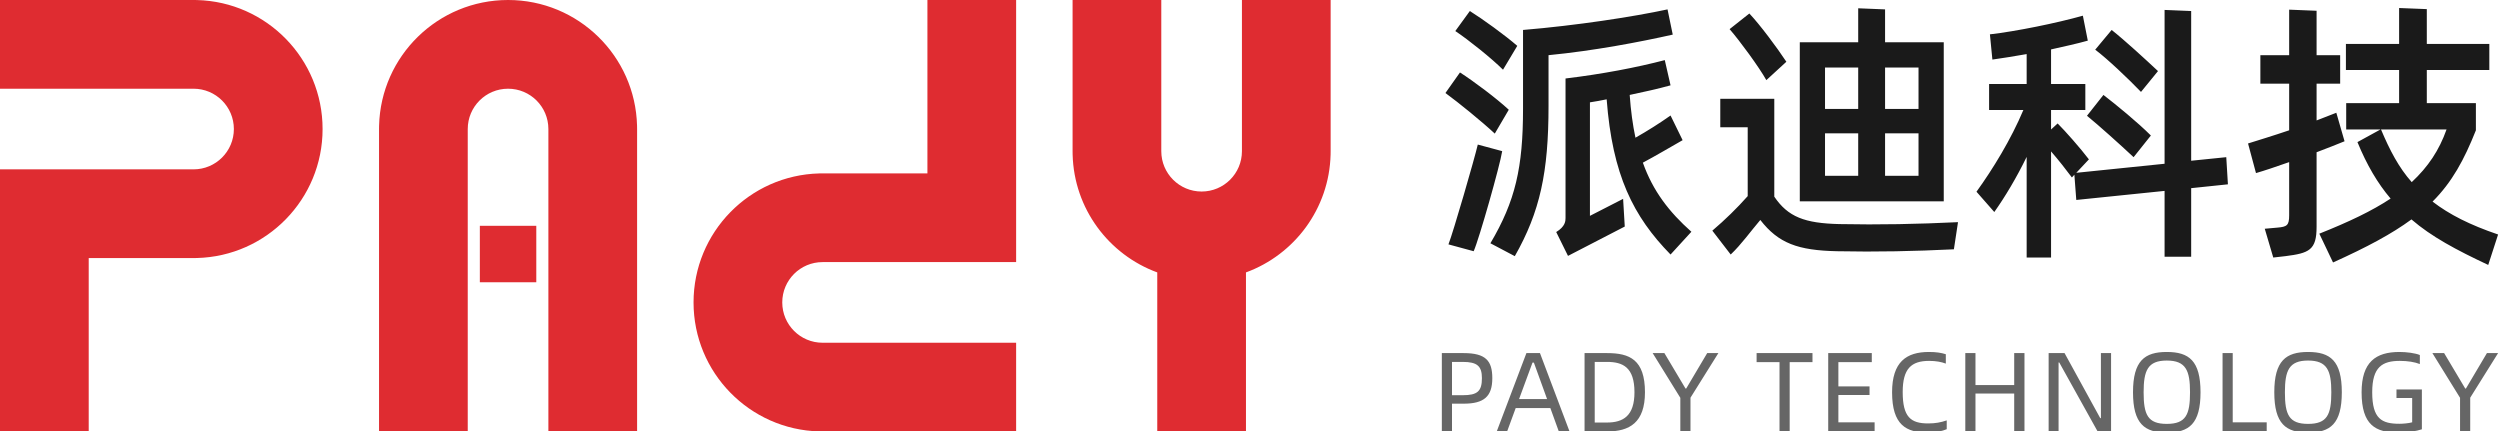 <svg width="620" height="107" viewBox="0 0 620 107" fill="none" xmlns="http://www.w3.org/2000/svg">
<g clip-path="url(#clip0_1_2)">
<path d="M48.826 0.011C66.118 0.449 80 14.603 80 32C80 49.397 66.118 63.551 48.826 63.989L48 64H22V107H0V42H48C53.523 42 58 37.523 58 32C58 26.477 53.523 22 48 22H0V0H48L48.826 0.011ZM126 0C143.397 0 157.551 13.883 157.989 31.174L158 32V107H136V32C136 26.477 131.523 22 126 22C120.477 22 116 26.477 116 32V107H94V32L94.011 31.174C94.449 13.883 108.603 0 126 0ZM252 65H204C198.477 65 194 69.477 194 75C194 80.523 198.477 85 204 85H252V107H204L203.174 106.989C185.883 106.551 172 92.397 172 75C172 57.603 185.883 43.449 203.174 43.011L204 43H230V0H252V65ZM288 37.5C288 43.023 292.477 47.5 298 47.5C303.523 47.5 308 43.023 308 37.5V0H330V37.5L329.989 38.326C329.648 51.776 321.009 63.161 309 67.558V107H287V67.558C274.991 63.161 266.352 51.776 266.011 38.326L266 37.5V0H288V37.5Z" fill="#DF2C31"/>
<rect x="119" y="56" width="14" height="14" fill="#DF2C31"/>
<path d="M601.849 2.26V10.896H617.353V17.356H601.849V25.584H614.021V32.316C611.097 39.66 608.104 45.168 603.276 49.996C607.424 53.192 612.524 55.776 619.528 58.156L617.08 65.704C609.124 61.964 603.004 58.7 598.04 54.416C593.144 58.02 587.024 61.284 578.593 65.092L575.192 57.952C582.536 55.028 588.248 52.308 592.872 49.248C589.676 45.508 586.956 40.884 584.645 35.24L590.356 32.112H581.856V25.584H594.98V17.356H581.788V10.896H594.98V1.988L601.849 2.26ZM543.411 2.736V39.864L552.115 38.98L552.523 45.712L543.411 46.664V63.664H536.815V47.344L514.919 49.588L514.443 43.332L513.831 44.012C512.471 42.176 510.499 39.66 508.663 37.552V63.868H502.611V38.912C500.095 44.08 497.239 48.84 494.587 52.58L490.167 47.548C494.247 41.904 498.735 34.56 501.795 27.284H493.295V20.824H502.611V13.412C499.551 13.956 496.559 14.432 494.111 14.773L493.499 8.516C500.027 7.768 510.023 5.728 516.551 3.892L517.775 10.08C515.123 10.828 511.995 11.508 508.663 12.256V20.824H517.163V27.284H508.663V32.112L510.295 30.616C512.267 32.588 515.871 36.668 518.047 39.524L514.919 42.856L536.815 40.612V2.464L543.411 2.736ZM574.513 2.668V13.684H580.36V20.756H574.513V29.868L579.408 27.964L581.448 35.036C579.612 35.784 577.232 36.736 574.513 37.756V56.252C574.513 62.032 572.677 62.78 566.761 63.528L563.769 63.868L561.66 56.727L564.721 56.456C567.168 56.252 567.713 55.912 567.713 53.397V40.204C564.449 41.36 561.388 42.38 559.484 42.924L557.513 35.58C559.893 34.832 563.701 33.676 567.713 32.316V20.756H560.572V13.684H567.713V2.396L574.513 2.668ZM414.84 8.584C406.68 10.42 395.256 12.596 384.036 13.684V26.264C384.036 42.72 381.928 52.512 375.672 63.528L369.62 60.332C375.808 49.86 377.712 41.564 377.712 26.944V7.428C390.836 6.34 405.048 4.164 413.548 2.328L414.84 8.584ZM414.296 21.164C411.1 22.048 407.7 22.796 404.164 23.544C404.436 27.42 404.912 30.956 405.592 34.152C408.584 32.452 411.508 30.616 414.296 28.644L417.288 34.764C414.296 36.464 410.624 38.64 407.428 40.34C409.944 47.412 413.956 52.58 419.464 57.476L414.296 63.12C405.048 53.668 399.88 43.4 398.452 24.632C397.092 24.904 395.732 25.176 394.304 25.38V53.532L402.532 49.316L402.94 56.184L388.864 63.46L385.94 57.544C388.184 56.184 388.252 54.824 388.252 54.076V19.464C397.296 18.376 405.864 16.744 412.868 14.908L414.296 21.164ZM440.025 48.773C443.425 53.804 447.574 55.368 456.142 55.572C465.934 55.776 475.726 55.572 485.586 55.096L484.565 61.828C474.774 62.304 465.322 62.508 455.598 62.304C445.874 62.1 441.046 60.332 436.558 54.552C434.178 57.34 431.866 60.604 429.214 63.12L424.657 57.204C427.853 54.484 430.778 51.628 433.43 48.636V31.568H426.63V24.496H440.025V48.773ZM372.544 37.484C372 41.021 366.832 59.243 365.472 62.304L359.216 60.605C360.372 57.681 365.676 39.388 366.492 35.852L372.544 37.484ZM467.497 2.328V10.488H482.05V49.928H446.35V10.488H460.833V2.056L467.497 2.328ZM590.492 32.112C592.668 37.28 594.912 41.564 598.108 45.168C602.188 41.36 604.908 37.28 606.744 32.112H590.492ZM452.605 43.605H460.833V33.065H452.605V43.605ZM467.497 43.605H475.794V33.065H467.497V43.605ZM521.651 23.544C524.915 26.06 530.151 30.345 533.415 33.608L529.131 38.98C525.867 35.92 520.495 31.092 517.571 28.712L521.651 23.544ZM362.072 17.968C365.472 20.144 371.184 24.428 374.176 27.216L370.708 33.132C367.58 30.208 361.732 25.448 358.468 23.068L362.072 17.968ZM452.605 27.012H460.833V16.744H452.605V27.012ZM467.497 27.012H475.794V16.744H467.497V27.012ZM523.691 7.428C526.955 10.012 532.055 14.704 535.183 17.628L530.967 22.796C527.907 19.6 522.535 14.5 519.611 12.324L523.691 7.428ZM433.838 3.348C436.422 6.068 440.638 11.712 443.018 15.316L438.054 19.872C436.218 16.608 431.593 10.284 428.941 7.224L433.838 3.348ZM364.52 2.736C367.784 4.776 373.224 8.72 376.284 11.372L372.748 17.288C369.96 14.5 364.18 9.876 360.916 7.7L364.52 2.736Z" fill="#1A1A1A"/>
<path d="M478.364 87.288C480.156 87.288 481.416 87.484 482.563 87.848V90.172C481.444 89.752 480.128 89.5 478.42 89.5C473.996 89.5 471.868 91.432 471.868 97.228C471.868 103.416 473.856 105.012 478.168 105.012C479.988 105.012 481.304 104.76 482.788 104.256V106.44C481.696 106.916 480.044 107.28 478.084 107.28C472.736 107.28 469.236 105.404 469.236 97.284C469.236 89.78 472.764 87.288 478.364 87.288ZM537.358 87.288C542.874 87.288 545.73 89.472 545.73 97.284C545.73 105.124 542.874 107.28 537.358 107.28C531.87 107.28 528.986 105.124 528.986 97.284C528.986 89.472 531.87 87.288 537.358 87.288ZM572.397 87.288C577.913 87.288 580.77 89.472 580.77 97.284C580.769 105.124 577.913 107.28 572.397 107.28C566.91 107.28 564.025 105.124 564.025 97.284C564.025 89.472 566.91 87.288 572.397 87.288ZM595.055 87.288C596.846 87.288 598.974 87.568 600.122 88.044V90.284C598.834 89.78 597.126 89.5 595.166 89.5C590.826 89.5 588.307 90.984 588.307 97.284C588.307 103.892 590.687 105.096 595.055 105.096C595.951 105.096 597.323 104.984 598.219 104.732V98.712H594.326V96.584H600.626V106.468C599.226 106.916 597.238 107.28 594.774 107.28C589.118 107.28 585.675 105.404 585.675 97.284C585.675 89.78 589.203 87.288 595.055 87.288ZM362.98 87.568C368.468 87.569 370.092 89.472 370.092 93.784C370.092 98.348 368.02 100.112 362.98 100.112H360.096V107H357.576V87.568H362.98ZM389.247 107H386.587L384.487 101.204H375.891L373.763 107H371.188L378.551 87.568H381.911L389.247 107ZM398.571 87.568C404.143 87.568 407.951 89.192 407.951 97.284C407.951 104.788 404.143 107 398.571 107H392.971V87.568H398.571ZM418.008 96.36H418.176L423.384 87.568H426.156L419.24 98.628V107H416.72V98.656L409.86 87.568H412.771L418.008 96.36ZM449.496 89.808H443.84V107H441.32V89.808H435.637V87.568H449.496V89.808ZM464.205 89.808H455.917V95.828H463.646V97.956H455.917V104.732H464.905V107H453.397V87.568H464.205V89.808ZM489.918 95.492H499.521V87.568H502.069V107H499.521V97.592H489.918V107H487.397V87.568H489.918V95.492ZM520.857 103.696H521.025V87.568H523.546V107H520.214L510.693 89.892H510.525V107H508.062V87.568H512.01L520.857 103.696ZM553.715 104.732H562.143V107H551.195V87.568H553.715V104.732ZM611.381 96.36H611.549L616.757 87.568H619.528L612.612 98.628V107H610.093V98.656L603.232 87.568H606.145L611.381 96.36ZM537.358 89.416C532.626 89.416 531.618 91.908 531.618 97.284C531.618 102.828 532.626 105.124 537.358 105.124C542.118 105.124 543.126 102.828 543.126 97.284C543.126 91.908 542.118 89.416 537.358 89.416ZM572.397 89.416C567.666 89.416 566.657 91.908 566.657 97.284C566.657 102.828 567.666 105.124 572.397 105.124C577.157 105.124 578.166 102.828 578.166 97.284C578.166 91.908 577.157 89.416 572.397 89.416ZM395.491 104.788H398.515C402.575 104.788 405.347 103.136 405.347 97.284C405.347 91.068 402.463 89.752 398.515 89.752H395.491V104.788ZM376.731 98.964H383.675L380.399 89.92H380.063L376.731 98.964ZM360.096 98.012H362.756C366.368 98.012 367.516 97.06 367.516 93.784C367.516 90.816 366.368 89.752 362.756 89.752H360.096V98.012Z" fill="#666666"/>
</g>
<defs>
<clipPath id="clip0_1_2">
<rect width="620" height="107" fill="white"/>
</clipPath>
</defs>
</svg>
